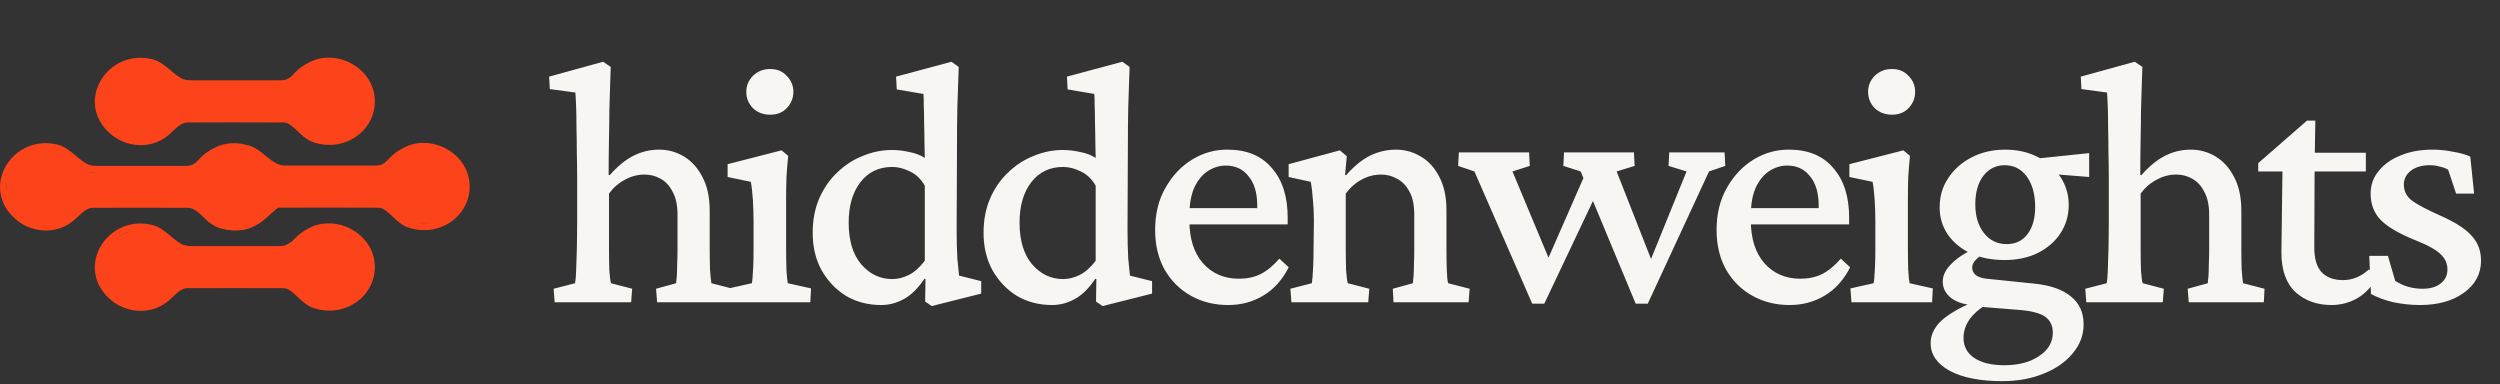 <svg width="488" height="75" viewBox="0 0 488 75" fill="none" xmlns="http://www.w3.org/2000/svg">
<rect x="0" y="0" width="488" height="75" fill="#333333" stroke="none"/>
<path d="M40.703 42.443C43.235 44.563 47.627 45.255 50.916 42.572C54.205 39.889 53.382 39.868 55.2 39.889C58.986 39.846 68.723 39.889 72.899 39.889C73.591 39.889 74.262 39.846 74.89 40.106C76.621 40.906 77.854 43.07 79.801 43.762C81.749 44.455 84.064 44.476 86.011 43.654C91.658 41.361 92.848 34.177 88.023 30.412C85.557 28.465 82.073 27.924 79.26 29.33C76.448 30.737 76.448 31.819 75.084 32.554C74.349 32.987 73.548 32.965 72.704 32.965C69.004 32.965 59.895 32.965 56.152 32.965C55.525 32.965 54.962 32.965 54.378 32.771H54.356C52.214 32.078 50.461 29.525 48.168 28.963" stroke="#FD4319" stroke-width="1.298"/>
<path d="M50.987 30.611C48.52 28.448 45.037 27.993 42.224 29.399C39.411 30.806 39.411 31.888 38.048 32.623C37.312 33.056 36.512 33.035 35.668 33.035C31.968 33.035 22.859 33.035 19.116 33.035C18.488 33.035 17.926 33.035 17.341 32.84H17.32C15.178 32.147 13.425 29.464 11.153 28.88C2.888 26.76 -3.3 36.756 3.689 42.468C6.22 44.589 10.612 45.281 13.901 42.598C15.221 41.516 16.368 39.894 18.185 39.915C21.95 39.872 31.73 39.915 35.884 39.915C36.577 39.915 37.248 39.872 37.875 40.132C39.606 40.932 40.839 43.096 42.787 43.788C44.712 44.48 47.071 44.524 48.996 43.723" stroke="#FD4319" stroke-width="1.298"/>
<path d="M79.15 33.621H19.443L18.102 38.988H74.454L79.15 33.621Z" fill="#FD4319" stroke="#FD4319" stroke-width="1.342"/>
<path d="M35.82 48.503C33.678 47.833 31.925 45.128 29.653 44.565C21.388 42.445 15.2 52.441 22.189 58.153C24.72 60.274 29.112 60.966 32.401 58.283C33.721 57.201 34.868 55.579 36.685 55.6C40.45 55.557 50.23 55.6 54.384 55.6C55.077 55.6 55.748 55.557 56.375 55.817C58.106 56.617 59.339 58.781 61.287 59.473C63.234 60.166 65.549 60.187 67.496 59.365C73.144 57.072 74.334 49.888 69.509 46.123C67.042 44.176 63.559 43.635 60.746 45.041C57.933 46.448 57.933 47.53 56.57 48.265C55.834 48.698 55.034 48.676 54.19 48.676C50.49 48.676 41.381 48.676 37.637 48.676C37.01 48.676 36.447 48.676 35.863 48.482H35.842L35.82 48.503Z" stroke="#FD4319" stroke-width="1.298"/>
<path d="M35.82 16.156C33.678 15.485 31.925 12.78 29.653 12.218C21.388 10.097 15.2 20.094 22.189 25.806C24.72 27.926 29.112 28.619 32.401 25.936C33.721 24.854 34.868 23.231 36.685 23.253C40.45 23.209 50.23 23.253 54.384 23.253C55.077 23.253 55.748 23.209 56.375 23.469C58.106 24.27 59.339 26.433 61.287 27.126C63.234 27.818 65.549 27.84 67.496 27.017C73.144 24.724 74.334 17.54 69.509 13.776C67.042 11.828 63.559 11.287 60.746 12.694C57.933 14.1 57.933 15.182 56.57 15.918C55.834 16.35 55.034 16.329 54.19 16.329C50.49 16.329 41.381 16.329 37.637 16.329C37.01 16.329 36.447 16.329 35.863 16.134H35.842L35.82 16.156Z" stroke="#FD4319" stroke-width="1.298"/>
<path d="M108.269 59L108.067 56.365L112.255 55.285C112.345 54.834 112.412 54.069 112.457 52.988C112.502 51.907 112.547 50.511 112.592 48.8C112.637 47.089 112.66 45.152 112.66 42.991V34.547C112.66 33.016 112.637 31.417 112.592 29.751C112.592 28.04 112.57 26.396 112.525 24.82C112.525 23.243 112.502 21.847 112.457 20.631C112.412 19.416 112.367 18.56 112.322 18.064L107.323 17.389L107.188 14.957L117.726 12.053L119.212 13.066C119.167 14.462 119.122 15.858 119.077 17.254C119.032 18.605 118.987 20.069 118.942 21.645C118.942 23.221 118.92 25.022 118.875 27.049C118.83 29.075 118.807 31.439 118.807 34.142L119.01 34.209C120.496 32.498 122.027 31.237 123.603 30.426C125.179 29.616 126.868 29.21 128.669 29.21C130.426 29.21 132.047 29.661 133.533 30.561C135.019 31.462 136.212 32.791 137.113 34.547C138.059 36.303 138.532 38.51 138.532 41.167V48.327C138.532 49.903 138.554 51.344 138.599 52.65C138.689 53.956 138.779 54.834 138.869 55.285L143.058 56.365L142.922 59H128.264L128.061 56.365L131.979 55.285C132.024 54.925 132.069 54.452 132.114 53.866C132.159 53.236 132.182 52.493 132.182 51.637C132.227 50.781 132.25 49.791 132.25 48.665V41.91C132.25 40.063 131.934 38.577 131.304 37.452C130.718 36.281 129.93 35.425 128.94 34.885C127.994 34.344 126.958 34.074 125.832 34.074C124.481 34.074 123.198 34.412 121.982 35.087C120.766 35.718 119.73 36.618 118.875 37.789V47.854C118.875 49.836 118.897 51.479 118.942 52.785C119.032 54.091 119.145 54.925 119.28 55.285L123.4 56.365L123.198 59H108.269ZM142.436 59L142.233 56.298L146.759 55.285C146.804 55.105 146.849 54.767 146.894 54.272C146.939 53.731 146.984 52.988 147.03 52.042C147.075 51.052 147.097 49.791 147.097 48.26V43.463C147.097 41.842 147.052 40.356 146.962 39.005C146.872 37.609 146.737 36.438 146.557 35.492L142.031 34.547V32.047L152.569 29.345L153.852 30.426C153.717 31.822 153.604 33.218 153.514 34.614C153.469 35.965 153.447 37.541 153.447 39.343V47.854C153.447 49.746 153.469 51.367 153.514 52.718C153.604 54.069 153.694 54.925 153.785 55.285L158.31 56.298L158.175 59H142.436ZM150.339 22.388C148.988 22.388 147.863 21.96 146.962 21.104C146.106 20.204 145.679 19.145 145.679 17.929C145.679 16.713 146.106 15.678 146.962 14.822C147.863 13.921 148.988 13.471 150.339 13.471C151.69 13.471 152.771 13.921 153.582 14.822C154.438 15.678 154.865 16.713 154.865 17.929C154.865 19.145 154.438 20.204 153.582 21.104C152.771 21.96 151.69 22.388 150.339 22.388ZM181.872 59.743L180.589 58.865L180.656 54.474L180.453 54.407C179.192 56.298 177.841 57.627 176.4 58.392C175.004 59.158 173.541 59.54 172.01 59.54C169.488 59.54 167.214 58.955 165.187 57.784C163.206 56.568 161.607 54.902 160.391 52.785C159.22 50.669 158.635 48.215 158.635 45.422C158.635 42.946 159.062 40.716 159.918 38.735C160.774 36.753 161.945 35.065 163.431 33.669C164.917 32.228 166.583 31.147 168.429 30.426C170.276 29.661 172.167 29.278 174.104 29.278C175.23 29.278 176.378 29.413 177.549 29.683C178.72 29.908 179.71 30.291 180.521 30.831C180.521 30.021 180.498 29.008 180.453 27.792C180.453 26.576 180.431 25.315 180.386 24.009C180.386 22.703 180.363 21.532 180.318 20.496C180.318 19.461 180.296 18.74 180.251 18.335L175.049 17.457L174.914 14.957L185.722 12.053L187.141 13.066C187.051 15.858 186.961 18.537 186.871 21.104C186.826 23.626 186.803 26.261 186.803 29.008L186.736 44.612C186.736 46.908 186.781 48.845 186.871 50.421C187.006 51.952 187.118 53.078 187.208 53.799L191.532 54.879V57.311L181.872 59.743ZM174.171 54.474C175.252 54.474 176.333 54.204 177.414 53.663C178.494 53.123 179.53 52.2 180.521 50.894V36.236C179.755 34.93 178.787 34.006 177.616 33.466C176.445 32.881 175.297 32.588 174.171 32.588C171.559 32.588 169.488 33.579 167.957 35.56C166.425 37.541 165.66 40.176 165.66 43.463C165.66 46.931 166.47 49.633 168.092 51.569C169.758 53.506 171.784 54.474 174.171 54.474ZM215.228 59.743L213.945 58.865L214.012 54.474L213.81 54.407C212.549 56.298 211.198 57.627 209.757 58.392C208.361 59.158 206.897 59.54 205.366 59.54C202.844 59.54 200.57 58.955 198.543 57.784C196.562 56.568 194.963 54.902 193.747 52.785C192.576 50.669 191.991 48.215 191.991 45.422C191.991 42.946 192.419 40.716 193.274 38.735C194.13 36.753 195.301 35.065 196.787 33.669C198.273 32.228 199.939 31.147 201.786 30.426C203.632 29.661 205.524 29.278 207.46 29.278C208.586 29.278 209.734 29.413 210.905 29.683C212.076 29.908 213.067 30.291 213.877 30.831C213.877 30.021 213.855 29.008 213.81 27.792C213.81 26.576 213.787 25.315 213.742 24.009C213.742 22.703 213.72 21.532 213.675 20.496C213.675 19.461 213.652 18.74 213.607 18.335L208.406 17.457L208.271 14.957L219.079 12.053L220.497 13.066C220.407 15.858 220.317 18.537 220.227 21.104C220.182 23.626 220.159 26.261 220.159 29.008L220.092 44.612C220.092 46.908 220.137 48.845 220.227 50.421C220.362 51.952 220.475 53.078 220.565 53.799L224.888 54.879V57.311L215.228 59.743ZM207.528 54.474C208.608 54.474 209.689 54.204 210.77 53.663C211.851 53.123 212.887 52.2 213.877 50.894V36.236C213.112 34.93 212.143 34.006 210.973 33.466C209.802 32.881 208.653 32.588 207.528 32.588C204.916 32.588 202.844 33.579 201.313 35.56C199.782 37.541 199.016 40.176 199.016 43.463C199.016 46.931 199.827 49.633 201.448 51.569C203.114 53.506 205.141 54.474 207.528 54.474ZM239.736 59.54C237.034 59.54 234.602 58.932 232.44 57.717C230.278 56.501 228.567 54.789 227.306 52.583C226.09 50.376 225.482 47.809 225.482 44.882C225.482 41.73 226.158 38.983 227.509 36.641C228.86 34.254 230.616 32.408 232.778 31.102C234.939 29.796 237.281 29.165 239.803 29.21C243.496 29.255 246.333 30.471 248.314 32.858C250.341 35.2 251.354 38.397 251.354 42.45V43.801H231.022V40.626H246.288L245.41 41.775V40.086C245.41 37.654 244.847 35.763 243.721 34.412C242.64 33.016 241.154 32.318 239.263 32.318C238.047 32.318 236.876 32.678 235.75 33.398C234.669 34.119 233.791 35.2 233.116 36.641C232.485 38.082 232.17 39.883 232.17 42.045V43.058C232.17 46.571 233.048 49.34 234.804 51.367C236.606 53.393 238.947 54.407 241.83 54.407C243.406 54.407 244.802 54.114 246.018 53.528C247.279 52.898 248.517 51.885 249.733 50.489L251.557 52.177C250.296 54.654 248.63 56.501 246.558 57.717C244.532 58.932 242.257 59.54 239.736 59.54ZM252.084 59L251.881 56.365L256.069 55.285C256.114 55.06 256.159 54.677 256.204 54.136C256.249 53.551 256.294 52.785 256.339 51.84C256.384 50.894 256.407 49.701 256.407 48.26L256.474 43.058C256.474 41.617 256.407 40.243 256.272 38.938C256.182 37.587 256.047 36.438 255.867 35.492L251.543 34.547V32.047L261.541 29.345L262.892 30.494L262.554 34.142L262.757 34.209C264.243 32.498 265.774 31.237 267.35 30.426C268.971 29.616 270.683 29.21 272.484 29.21C274.24 29.21 275.861 29.661 277.348 30.561C278.834 31.417 280.027 32.723 280.928 34.479C281.873 36.236 282.346 38.42 282.346 41.032V48.327C282.346 49.903 282.369 51.367 282.414 52.718C282.459 54.024 282.549 54.879 282.684 55.285L286.872 56.365L286.669 59H272.011L271.876 56.365L275.794 55.285C275.839 54.925 275.884 54.452 275.929 53.866C275.974 53.236 275.997 52.493 275.997 51.637C276.042 50.781 276.064 49.791 276.064 48.665V41.91C276.064 40.018 275.749 38.51 275.118 37.384C274.488 36.213 273.677 35.38 272.687 34.885C271.741 34.344 270.728 34.074 269.647 34.074C268.251 34.074 266.945 34.412 265.729 35.087C264.558 35.718 263.545 36.618 262.689 37.789V47.854C262.689 49.791 262.712 51.412 262.757 52.718C262.847 54.024 262.959 54.879 263.094 55.285L267.283 56.365L267.08 59H252.084ZM319.283 59.27L308.542 33.466L305.165 32.385L305.3 29.751H318.945L319.08 32.385L315.567 33.466L323.133 52.718L321.377 52.785L329.213 33.466L325.7 32.385L325.835 29.751H336.643L336.778 32.385L333.603 33.466L321.647 59.27H319.283ZM299.085 59.27L287.804 33.466L284.629 32.385L284.765 29.751H298.477L298.612 32.385L295.235 33.466L303.273 52.718L301.179 52.785L309.826 33.061L311.852 37.316L301.449 59.27H299.085ZM349.329 59.54C346.627 59.54 344.195 58.932 342.034 57.717C339.872 56.501 338.161 54.789 336.9 52.583C335.684 50.376 335.076 47.809 335.076 44.882C335.076 41.73 335.751 38.983 337.102 36.641C338.454 34.254 340.21 32.408 342.371 31.102C344.533 29.796 346.875 29.165 349.397 29.21C353.089 29.255 355.927 30.471 357.908 32.858C359.934 35.2 360.948 38.397 360.948 42.45V43.801H340.615V40.626H355.881L355.003 41.775V40.086C355.003 37.654 354.44 35.763 353.315 34.412C352.234 33.016 350.748 32.318 348.856 32.318C347.64 32.318 346.469 32.678 345.344 33.398C344.263 34.119 343.385 35.2 342.709 36.641C342.079 38.082 341.763 39.883 341.763 42.045V43.058C341.763 46.571 342.642 49.34 344.398 51.367C346.199 53.393 348.541 54.407 351.423 54.407C352.999 54.407 354.395 54.114 355.611 53.528C356.872 52.898 358.111 51.885 359.327 50.489L361.15 52.177C359.889 54.654 358.223 56.501 356.152 57.717C354.125 58.932 351.851 59.54 349.329 59.54ZM361.407 59L361.204 56.298L365.73 55.285C365.775 55.105 365.82 54.767 365.865 54.272C365.91 53.731 365.955 52.988 366 52.042C366.046 51.052 366.068 49.791 366.068 48.26V43.463C366.068 41.842 366.023 40.356 365.933 39.005C365.843 37.609 365.708 36.438 365.528 35.492L361.002 34.547V32.047L371.54 29.345L372.823 30.426C372.688 31.822 372.575 33.218 372.485 34.614C372.44 35.965 372.418 37.541 372.418 39.343V47.854C372.418 49.746 372.44 51.367 372.485 52.718C372.575 54.069 372.665 54.925 372.756 55.285L377.281 56.298L377.146 59H361.407ZM369.31 22.388C367.959 22.388 366.834 21.96 365.933 21.104C365.077 20.204 364.649 19.145 364.649 17.929C364.649 16.713 365.077 15.678 365.933 14.822C366.834 13.921 367.959 13.471 369.31 13.471C370.661 13.471 371.742 13.921 372.553 14.822C373.409 15.678 373.836 16.713 373.836 17.929C373.836 19.145 373.409 20.204 372.553 21.104C371.742 21.96 370.661 22.388 369.31 22.388ZM390.845 74.401C386.522 74.401 383.1 73.726 380.578 72.375C378.101 71.024 376.863 69.223 376.863 66.971C376.863 65.44 377.516 64.021 378.822 62.715C380.173 61.454 382.199 60.238 384.901 59.068L387.603 59.54C386.252 60.351 385.194 61.297 384.428 62.377C383.663 63.503 383.28 64.697 383.28 65.958C383.28 67.624 383.978 68.93 385.374 69.876C386.815 70.821 388.774 71.294 391.251 71.294C394.043 71.294 396.317 70.686 398.073 69.47C399.83 68.299 400.708 66.791 400.708 64.944C400.708 63.548 400.19 62.49 399.154 61.77C398.118 61.094 396.407 60.666 394.02 60.486L386.455 59.878L385.577 59.54C383.73 59.54 382.199 59.113 380.983 58.257C379.812 57.401 379.227 56.298 379.227 54.947C379.227 53.686 379.857 52.47 381.118 51.299C382.379 50.083 384.09 49.048 386.252 48.192L387.198 49.475C386.477 49.971 385.914 50.444 385.509 50.894C385.149 51.344 384.969 51.795 384.969 52.245C384.969 52.83 385.216 53.326 385.712 53.731C386.207 54.091 386.905 54.316 387.806 54.407L396.993 55.352C400.19 55.667 402.599 56.501 404.22 57.852C405.887 59.158 406.72 60.981 406.72 63.323C406.72 65.395 406.022 67.264 404.626 68.93C403.23 70.641 401.338 71.97 398.952 72.915C396.565 73.906 393.863 74.401 390.845 74.401ZM391.318 50.759C388.842 50.759 386.635 50.331 384.698 49.475C382.807 48.575 381.321 47.359 380.24 45.828C379.159 44.252 378.619 42.473 378.619 40.491C378.619 38.33 379.182 36.416 380.308 34.749C381.433 33.038 382.965 31.687 384.901 30.696C386.838 29.706 388.999 29.21 391.386 29.21C393.773 29.21 395.889 29.683 397.736 30.629C399.627 31.575 401.113 32.881 402.194 34.547C403.275 36.168 403.815 37.992 403.815 40.018C403.815 42.045 403.275 43.891 402.194 45.557C401.113 47.179 399.627 48.462 397.736 49.408C395.844 50.309 393.705 50.759 391.318 50.759ZM391.724 47.652C393.435 47.652 394.786 46.999 395.777 45.693C396.767 44.387 397.263 42.63 397.263 40.424C397.263 37.947 396.722 35.965 395.642 34.479C394.561 32.993 393.12 32.25 391.318 32.25C389.607 32.25 388.211 32.948 387.13 34.344C386.094 35.74 385.577 37.587 385.577 39.883C385.577 42.18 386.139 44.049 387.265 45.49C388.391 46.931 389.877 47.652 391.724 47.652ZM407.801 34.547L399.357 33.871L396.79 31.034L407.801 29.886V34.547ZM407.247 59L407.044 56.365L411.232 55.285C411.322 54.834 411.39 54.069 411.435 52.988C411.48 51.907 411.525 50.511 411.57 48.8C411.615 47.089 411.637 45.152 411.637 42.991V34.547C411.637 33.016 411.615 31.417 411.57 29.751C411.57 28.04 411.547 26.396 411.502 24.82C411.502 23.243 411.48 21.847 411.435 20.631C411.39 19.416 411.345 18.56 411.3 18.064L406.301 17.389L406.166 14.957L416.704 12.053L418.19 13.066C418.145 14.462 418.1 15.858 418.055 17.254C418.01 18.605 417.965 20.069 417.92 21.645C417.92 23.221 417.897 25.022 417.852 27.049C417.807 29.075 417.785 31.439 417.785 34.142L417.987 34.209C419.473 32.498 421.004 31.237 422.581 30.426C424.157 29.616 425.846 29.21 427.647 29.21C429.403 29.21 431.024 29.661 432.511 30.561C433.997 31.462 435.19 32.791 436.091 34.547C437.036 36.303 437.509 38.51 437.509 41.167V48.327C437.509 49.903 437.532 51.344 437.577 52.65C437.667 53.956 437.757 54.834 437.847 55.285L442.035 56.365L441.9 59H427.242L427.039 56.365L430.957 55.285C431.002 54.925 431.047 54.452 431.092 53.866C431.137 53.236 431.16 52.493 431.16 51.637C431.205 50.781 431.227 49.791 431.227 48.665V41.91C431.227 40.063 430.912 38.577 430.281 37.452C429.696 36.281 428.908 35.425 427.917 34.885C426.971 34.344 425.936 34.074 424.81 34.074C423.459 34.074 422.175 34.412 420.959 35.087C419.744 35.718 418.708 36.618 417.852 37.789V47.854C417.852 49.836 417.875 51.479 417.92 52.785C418.01 54.091 418.122 54.925 418.257 55.285L422.378 56.365L422.175 59H407.247ZM463.773 54.339C462.962 55.96 461.769 57.244 460.193 58.189C458.616 59.09 456.928 59.54 455.126 59.54C452.289 59.54 449.947 58.707 448.101 57.041C446.255 55.33 445.332 52.74 445.332 49.273L445.534 33.466H440.806V31.845L450.33 23.536H451.951L451.816 31.845L451.749 48.327C451.749 50.489 452.222 52.087 453.167 53.123C454.158 54.159 455.554 54.677 457.356 54.677C458.301 54.677 459.202 54.497 460.058 54.136C460.958 53.731 461.746 53.213 462.422 52.583L463.773 54.339ZM448.912 33.466V29.818H461.814V33.466H448.912ZM472.406 59.54C470.694 59.54 468.961 59.36 467.204 59C465.493 58.595 464.029 58.054 462.814 57.379L462.476 49.948H466.124L467.542 54.812C469.118 55.848 470.897 56.365 472.879 56.365C474.365 56.365 475.536 56.028 476.391 55.352C477.292 54.677 477.742 53.754 477.742 52.583C477.742 51.457 477.314 50.489 476.459 49.678C475.648 48.822 474.004 47.899 471.528 46.908C468.285 45.602 466.011 44.274 464.705 42.923C463.399 41.572 462.746 39.861 462.746 37.789C462.746 36.123 463.264 34.659 464.3 33.398C465.335 32.093 466.754 31.079 468.555 30.359C470.357 29.593 472.451 29.21 474.838 29.21C476.143 29.21 477.472 29.345 478.823 29.616C480.174 29.841 481.3 30.156 482.2 30.561L482.944 37.789H479.431L477.877 33.128C477.427 32.858 476.887 32.655 476.256 32.52C475.626 32.34 474.973 32.25 474.297 32.25C472.766 32.25 471.528 32.61 470.582 33.331C469.681 34.051 469.231 34.952 469.231 36.033C469.231 37.294 469.749 38.33 470.784 39.14C471.82 39.906 473.644 40.874 476.256 42.045C479.228 43.351 481.3 44.679 482.471 46.03C483.687 47.336 484.295 48.958 484.295 50.894C484.295 53.461 483.169 55.555 480.917 57.176C478.71 58.752 475.873 59.54 472.406 59.54Z" fill="#F8F6F2"/>
<circle cx="27.48" cy="19.533" r="8.05" fill="#FD4319"/>
<path d="M35.535 16.848H32.852V19.531L35.535 18.637V16.848Z" stroke="#FD4319" stroke-width="1.342"/>
<path d="M61.03 13.497L54.992 16.851L57.676 23.56L60.359 26.243L63.042 26.914H67.068L69.751 24.902L71.764 22.889V18.193L71.093 16.18L69.08 14.168L67.068 13.497L65.055 12.826H63.713L61.03 13.497Z" fill="#FD4319" stroke="#FD4319" stroke-width="1.342"/>
<path d="M79.144 29.595L71.094 35.633V38.987H74.448L79.815 43.012H83.84L87.865 42.341L89.878 38.987V34.291L89.207 32.278L87.195 30.266L85.182 29.595L83.169 28.924H81.828L79.144 29.595Z" fill="#FD4319" stroke="#FD4319" stroke-width="1.342"/>
<path d="M14.065 41.671L20.773 37.646L20.773 34.291L17.419 34.291L12.052 30.266L8.698 29.596L4.002 30.937L1.989 34.291L1.989 38.988L2.66 41L4.673 43.013L6.685 43.684L8.698 43.684L10.71 43.013L14.065 41.671Z" fill="#FD4319" stroke="#FD4319" stroke-width="1.342"/>
<path d="M61.03 45.694L54.992 49.049L57.676 55.757L60.359 58.441L63.042 59.112H67.068L69.751 57.099L71.764 55.086V50.39L71.093 48.378L69.08 46.365L67.068 45.694L65.055 45.023H63.713L61.03 45.694Z" fill="#FD4319" stroke="#FD4319" stroke-width="1.342"/>
<path d="M33.715 55.895L37.113 50.227L31.68 45.952L28.173 45.012L25.628 45.74L22.574 47.038L20.111 50.392L20.111 55.088L22.574 57.139L24.093 58.486L26.723 59.191L28.712 58.784L30.701 58.377L31.812 57.735L33.715 55.895Z" fill="#FD4319" stroke="#FD4319" stroke-width="1.342"/>
<rect x="28.828" y="16.848" width="34.885" height="6.709" fill="#FD4319"/>
<rect x="28.828" y="49.051" width="34.885" height="6.709" fill="#FD4319"/>
<path d="M42.914 29.596L37.547 34.292L54.318 32.95L47.61 29.596H42.914Z" fill="#FD4319" stroke="#FD4319" stroke-width="1.342"/>
<path d="M48.276 43.315L53.767 38.765L36.965 39.656L43.581 43.189L48.276 43.315Z" fill="#FD4319" stroke="#FD4319" stroke-width="1.342"/>
</svg>
